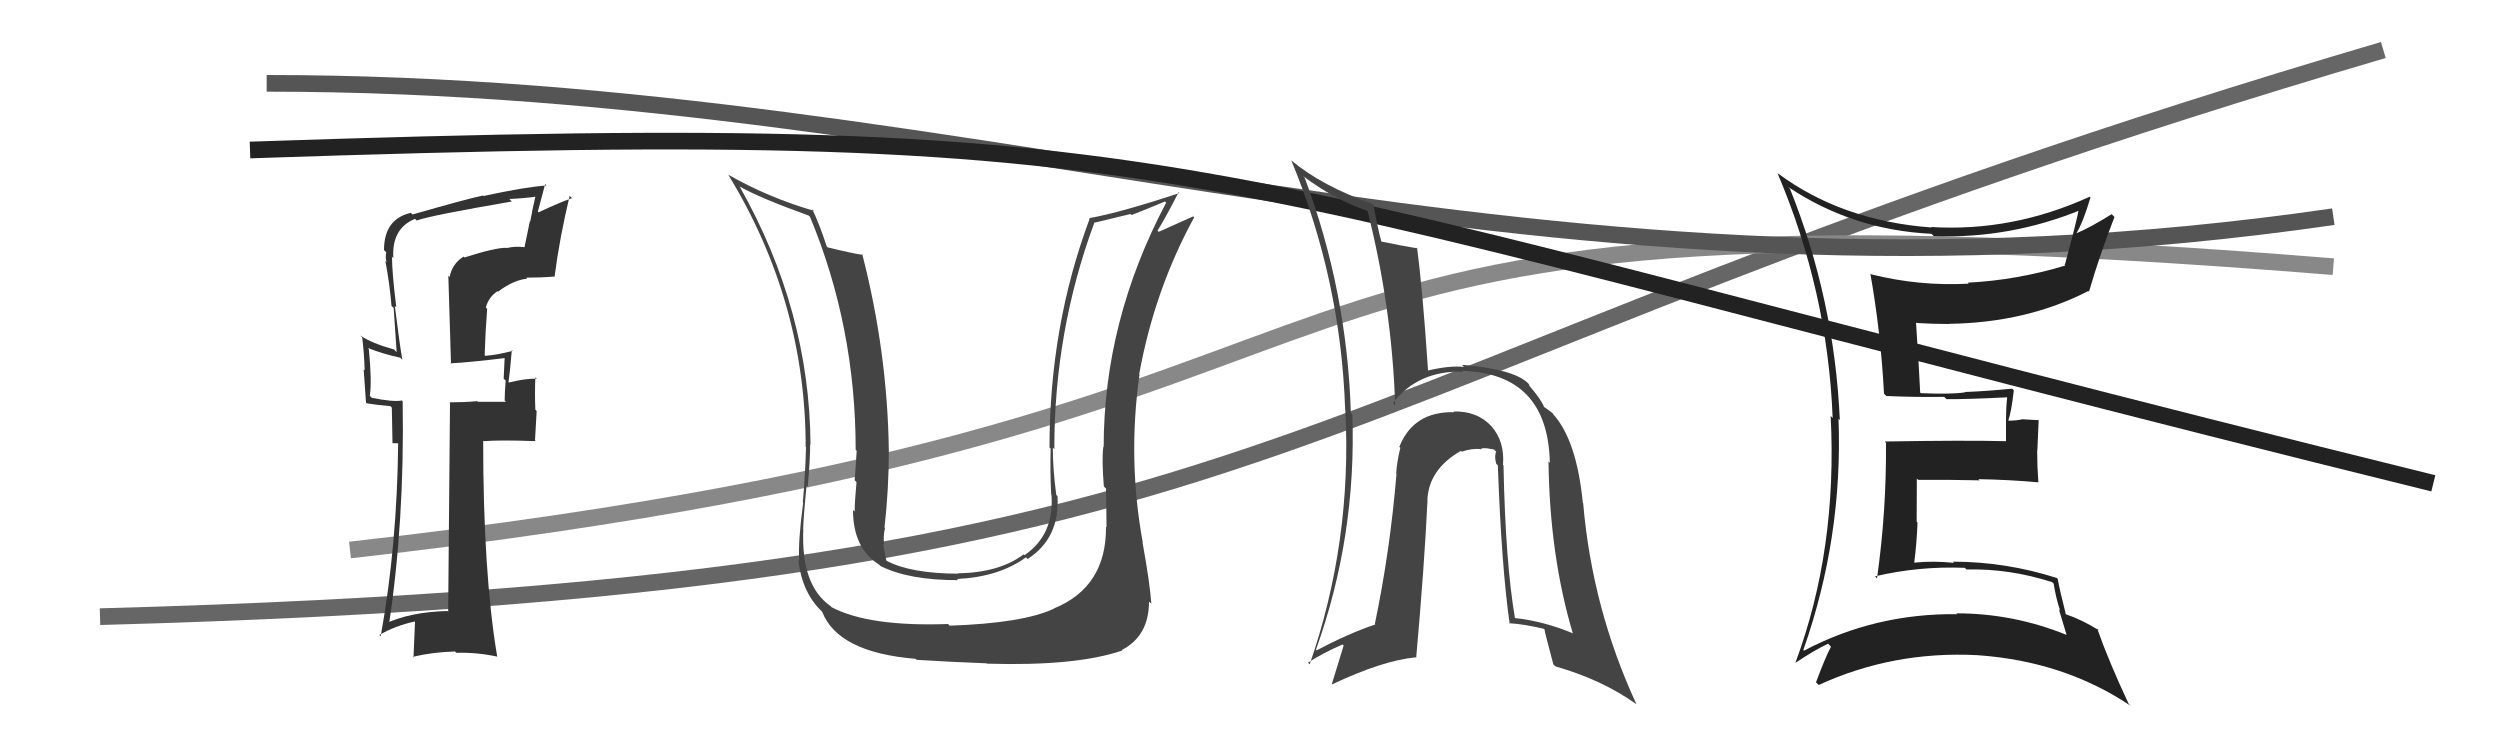 <svg xmlns="http://www.w3.org/2000/svg" width="150" height="44" viewBox="0,0,150,44"><path d="M6 37 C80 35,75 23,143 3" stroke="#666" fill="none"/><path d="M21 33 C92 25,66 10,140 16" stroke="#888" fill="none"/><path fill="#444" d="M66.46 31.71L66.53 31.79L66.36 31.61Q66.39 35.22 63.23 36.51L63.27 36.56L63.23 36.52Q61.40 37.39 56.98 37.54L56.98 37.54L56.88 37.44Q52.14 37.61 49.89 36.43L49.92 36.46L49.84 36.37Q48.05 35.12 48.20 31.77L48.20 31.77L48.19 31.76Q48.20 31.12 48.39 29.14L48.58 29.33L48.46 29.20Q48.61 27.64 48.61 26.65L48.67 26.72L48.63 26.67Q48.58 18.63 44.39 11.21L44.48 11.29L44.36 11.18Q45.54 11.86 48.51 12.93L48.50 12.92L48.60 13.01Q51.34 19.60 51.34 26.99L51.46 27.10L51.40 27.05Q51.37 27.63 51.28 28.81L51.23 28.76L51.39 28.93Q51.28 30.09 51.28 30.70L51.30 30.71L51.18 30.60Q51.18 32.89 52.75 33.88L52.73 33.86L52.83 33.96Q54.51 34.81 57.48 34.81L57.45 34.77L57.42 34.74Q59.93 34.62 61.56 33.44L61.56 33.44L61.66 33.54Q63.60 32.28 63.45 29.77L63.32 29.64L63.38 29.71Q63.17 28.19 63.17 26.86L63.23 26.92L63.26 26.95Q63.25 19.90 65.65 13.39L65.63 13.37L67.83 12.84L67.90 12.90Q68.80 12.55 69.90 12.09L69.91 12.10L69.97 12.16Q66.22 19.26 66.22 26.83L66.12 26.74L66.20 26.81Q66.10 27.54 66.23 29.18L66.31 29.27L66.36 29.31Q66.39 30.85 66.39 31.65ZM68.57 32.57L68.52 32.52L68.57 32.57Q67.65 27.57 68.37 22.47L68.48 22.58L68.35 22.46Q69.26 17.42 71.65 13.04L71.51 12.90L71.60 12.98Q70.97 13.27 69.52 13.91L69.58 13.97L69.45 13.84Q69.92 13.09 70.72 11.53L70.62 11.43L70.77 11.58Q67.25 12.75 65.35 13.09L65.39 13.13L65.38 13.12Q62.97 19.58 62.97 26.85L62.89 26.77L63.04 26.92Q63.00 28.25 63.07 29.66L62.99 29.58L63.09 29.68Q63.26 32.09 61.47 33.31L61.31 33.15L61.42 33.26Q59.97 34.36 57.46 34.40L57.34 34.28L57.48 34.42Q54.65 34.41 53.20 33.65L53.16 33.61L53.18 33.63Q53.06 33.09 52.99 32.63L53.07 32.71L53.05 32.70Q52.98 32.17 53.10 31.68L53.14 31.72L53.07 31.65Q53.33 29.36 53.33 27.04L53.35 27.06L53.33 27.04Q53.25 21.13 51.73 15.23L51.77 15.28L51.80 15.30Q51.07 15.19 49.66 14.84L49.72 14.90L49.60 14.78Q49.17 13.44 48.72 12.52L48.69 12.50L48.84 12.65Q46.11 11.86 43.71 10.49L43.73 10.51L43.69 10.47Q48.34 18.09 48.34 26.81L48.22 26.68L48.36 26.82Q48.32 28.43 48.17 30.14L48.12 30.08L48.19 30.16Q47.88 32.47 47.95 33.65L47.96 33.66L47.90 33.60Q48.13 35.62 49.39 36.76L49.35 36.72L49.33 36.71Q50.29 39.15 54.94 39.53L54.99 39.58L54.99 39.59Q57.07 39.72 59.20 39.80L59.30 39.90L59.23 39.82Q64.56 39.98 67.34 39.03L67.40 39.09L67.31 39.00Q68.94 38.15 68.94 36.10L69.01 36.16L69.08 36.23Q69.00 35.02 68.55 32.54Z"/><path d="M16 5 C60 5,92 20,140 13" stroke="#555" fill="none"/><path fill="#222" d="M107.41 11.33L107.46 11.38L107.28 11.21Q111.14 13.80 115.90 14.03L115.85 13.99L116.03 14.17Q120.64 14.33 124.91 12.57L124.72 12.39L124.75 12.42Q124.65 13.11 123.89 15.89L123.75 15.76L123.92 15.93Q121.03 16.81 118.06 16.96L118.07 16.96L118.12 17.02Q115.16 17.18 112.27 16.46L112.35 16.54L112.22 16.41Q112.85 19.97 113.04 23.62L113.16 23.74L113.17 23.76Q115.05 23.84 116.65 23.81L116.83 23.99L116.79 23.95Q118.01 23.96 120.41 23.84L120.33 23.76L120.43 23.85Q120.36 24.47 120.36 25.16L120.36 25.16L120.36 26.49L120.34 26.47Q117.88 26.41 113.08 26.49L113.22 26.62L113.16 26.56Q113.19 30.70 112.62 34.70L112.55 34.63L112.50 34.58Q115.15 33.96 117.89 34.07L117.83 34.01L117.99 34.17Q120.54 34.10 123.13 34.93L123.28 35.08L123.22 35.02Q123.35 35.87 123.61 36.64L123.53 36.55L123.99 38.08L124.01 38.10Q120.81 36.80 117.38 36.80L117.38 36.80L117.44 36.85Q112.50 36.79 108.24 39.04L108.35 39.15L108.20 39.00Q110.58 32.24 110.31 25.12L110.22 25.03L110.39 25.21Q110.07 17.99 107.40 11.33ZM107.81 39.83L107.68 39.69L107.74 39.76Q108.93 38.97 109.69 38.62L109.69 38.63L109.86 38.80Q109.53 39.41 108.96 40.94L109.09 41.07L109.12 41.10Q113.58 39.05 118.64 39.31L118.59 39.26L118.64 39.31Q123.87 39.67 127.87 42.37L127.86 42.37L127.72 42.23Q126.51 39.65 125.83 37.71L125.82 37.70L125.94 37.82Q124.93 37.19 123.94 36.85L123.85 36.76L123.95 36.85Q123.61 35.53 123.46 34.73L123.41 34.68L123.41 34.68Q120.34 33.70 117.18 33.70L117.23 33.76L117.24 33.77Q115.98 33.64 114.84 33.76L114.80 33.72L114.85 33.78Q115.01 32.56 115.05 31.35L115.00 31.30L115.01 28.72L115.09 28.79Q116.98 28.78 118.76 28.82L118.78 28.83L118.70 28.75Q120.52 28.78 122.31 28.94L122.32 28.94L122.30 28.92Q122.23 27.98 122.23 27.03L122.24 27.04L122.32 25.21L121.39 25.16L121.38 25.15Q120.98 25.24 120.52 25.24L120.60 25.32L120.50 25.22Q120.68 24.71 120.83 23.42L120.80 23.39L120.73 23.32Q119.07 23.48 117.89 23.52L118.01 23.65L117.90 23.54Q117.08 23.67 115.25 23.59L115.20 23.54L115.21 23.55Q115.15 22.15 114.96 19.34L114.90 19.28L115.00 19.38Q115.97 19.44 116.96 19.44L116.91 19.39L116.95 19.43Q121.61 19.36 125.30 17.46L125.27 17.43L125.34 17.50Q126.00 15.23 126.87 13.02L126.79 12.94L126.70 12.85Q125.37 13.68 124.53 14.02L124.55 14.04L124.55 14.05Q124.97 13.40 125.43 11.84L125.47 11.88L125.39 11.80Q120.74 13.92 115.86 13.62L115.95 13.70L115.89 13.65Q110.51 13.25 106.67 10.40L106.83 10.56L106.65 10.39Q109.66 17.46 109.96 25.08L109.96 25.08L109.84 24.96Q110.25 32.98 107.73 39.75Z"/><path d="M15 9 C74 7,69 10,146 29" stroke="#222" fill="none"/><path fill="#444" d="M90.14 27.85L90.10 27.81L90.18 27.89Q90.29 26.48 89.48 25.57L89.37 25.46L89.51 25.60Q88.65 24.65 87.21 24.69L87.24 24.73L87.25 24.73Q84.80 24.68 83.96 26.81L84.08 26.93L84.02 26.87Q83.81 27.72 83.77 28.41L83.70 28.34L83.79 28.43Q83.40 33.10 82.49 37.44L82.56 37.52L82.51 37.47Q80.86 38.03 79.00 39.02L78.95 38.97L78.96 38.98Q81.40 32.17 81.14 24.86L80.99 24.71L81.05 24.77Q80.83 17.48 78.28 10.66L78.15 10.53L78.18 10.56Q80.05 11.97 82.06 12.66L82.10 12.69L82.05 12.64Q83.52 18.46 83.71 24.32L83.58 24.18L83.58 24.18Q85.08 22.22 87.79 22.30L87.75 22.26L87.74 22.25Q92.88 22.41 92.99 27.77L92.91 27.69L92.91 27.69Q92.98 33.32 94.36 37.97L94.53 38.14L94.40 38.01Q92.63 37.27 90.88 37.08L90.74 36.94L90.90 37.10Q90.33 33.79 90.21 27.93ZM90.53 37.38L90.51 37.36L90.54 37.39Q91.53 37.46 92.63 37.73L92.65 37.74L92.67 37.76Q92.67 37.88 93.20 39.86L93.18 39.84L93.32 39.98Q96.16 40.80 98.18 42.25L98.19 42.26L98.19 42.26Q95.53 36.51 94.99 30.19L94.98 30.18L94.97 30.17Q94.60 26.41 93.19 24.85L93.19 24.84L93.19 24.85Q93.26 24.84 92.61 24.39L92.55 24.32L92.66 24.43Q92.45 23.95 91.80 23.19L91.77 23.16L91.74 23.06L91.69 23.00Q90.84 22.15 87.72 21.89L87.81 21.99L87.85 22.02Q87.01 21.91 85.60 22.25L85.55 22.20L85.69 22.34Q85.36 17.36 85.02 14.85L85.02 14.85L85.07 14.90Q84.31 14.79 82.82 14.48L82.83 14.49L82.90 14.56Q82.67 13.76 82.41 12.28L82.38 12.24L82.37 12.24Q79.32 11.17 77.46 9.61L77.48 9.63L77.48 9.63Q80.45 16.79 80.71 24.59L80.74 24.62L80.72 24.60Q81.13 32.51 78.58 39.86L78.52 39.80L78.48 39.76Q79.41 39.16 80.55 38.67L80.62 38.73L79.91 41.04L79.93 41.06Q82.96 39.63 84.94 39.44L84.90 39.40L84.97 39.47Q85.46 33.99 85.65 30.03L85.66 30.03L85.64 30.02Q85.72 28.15 87.66 27.05L87.66 27.05L87.71 27.10Q88.28 26.90 88.81 26.94L88.86 26.99L88.84 26.97Q88.88 26.86 89.23 26.90L89.23 26.90L89.64 26.97L89.77 27.10Q89.65 27.36 89.77 27.82L89.95 28.00L89.87 27.92Q90.09 34.01 90.58 37.43Z"/><path fill="#333" d="M27.86 15.44L27.82 15.40L27.81 15.40Q27.13 15.82 26.98 16.62L26.90 16.54L27.06 21.84L27.02 21.80Q28.11 21.75 30.32 21.48L30.25 21.42L30.28 21.44Q30.26 21.88 30.22 22.72L30.26 22.76L30.34 22.83Q30.28 23.58 30.28 24.03L30.36 24.11L28.68 24.11L28.64 24.07Q27.84 24.14 26.97 24.14L27.01 24.18L27.00 24.18Q26.97 28.34 26.89 36.71L26.87 36.69L26.85 36.66Q24.62 36.72 23.14 37.41L23.28 37.55L23.32 37.59Q24.28 31.31 24.16 24.08L24.09 24.01L24.11 24.03Q23.61 24.13 22.31 23.87L22.16 23.72L22.19 23.75Q22.32 22.88 22.13 20.94L21.97 20.78L22.07 20.88Q23.07 21.27 24.02 21.46L24.10 21.55L24.14 21.58Q24.00 20.83 23.69 18.36L23.75 18.41L23.78 18.45Q23.52 16.36 23.52 15.41L23.47 15.35L23.60 15.49Q23.49 13.71 24.90 13.13L24.87 13.10L25.00 13.23Q25.87 12.92 30.71 12.09L30.52 11.90L30.56 11.94Q31.47 11.90 32.31 11.78L32.31 11.79L32.16 11.63Q31.97 12.43 31.81 13.31L31.79 13.28L31.47 14.83L31.47 14.83Q30.91 14.76 30.42 14.88L30.45 14.91L30.41 14.87Q29.77 14.84 27.86 15.45ZM33.27 16.56L33.27 16.55L33.28 16.56Q33.57 14.30 34.18 11.75L34.19 11.76L34.32 11.89Q33.61 12.13 32.31 12.74L32.27 12.70L32.71 11.04L32.79 11.13Q31.48 11.22 29.01 11.76L29.06 11.81L28.98 11.73Q27.95 11.95 24.75 12.87L24.73 12.85L24.65 12.77Q23.04 13.14 23.04 15.01L23.08 15.04L23.18 15.15Q23.11 15.38 23.19 15.72L23.20 15.74L23.12 15.65Q23.38 17.01 23.49 18.35L23.62 18.48L23.80 21.13L23.64 20.97Q22.26 20.58 21.62 20.13L21.71 20.23L21.73 20.24Q21.85 21.19 21.88 22.22L21.82 22.16L21.96 24.16L22.00 24.20Q22.63 24.30 23.43 24.37L23.51 24.46L23.55 26.59L23.94 26.60L23.89 26.55Q23.83 32.73 22.84 38.18L22.74 38.08L22.76 38.10Q23.70 37.55 24.88 37.29L24.90 37.31L24.81 39.46L24.76 39.41Q26.00 39.12 27.29 39.09L27.21 39.00L27.38 39.17Q28.59 39.13 29.85 39.40L29.85 39.40L29.83 39.38Q28.99 34.39 28.99 26.44L29.01 26.46L29.02 26.47Q30.05 26.39 32.15 26.47L32.10 26.42L32.20 24.66L32.12 24.58Q32.08 23.59 32.12 22.64L32.18 22.70L32.22 22.73Q31.60 22.69 30.53 22.95L30.54 22.96L30.51 22.93Q30.60 22.33 30.71 21.00L30.77 21.06L30.76 21.05Q29.92 21.28 29.12 21.35L29.10 21.33L29.08 21.31Q29.12 19.94 29.23 18.53L29.20 18.50L29.15 18.45Q29.32 17.82 29.85 17.47L29.87 17.50L29.88 17.50Q30.81 16.80 31.63 16.72L31.75 16.84L31.57 16.66Q32.47 16.66 33.30 16.59Z"/></svg>